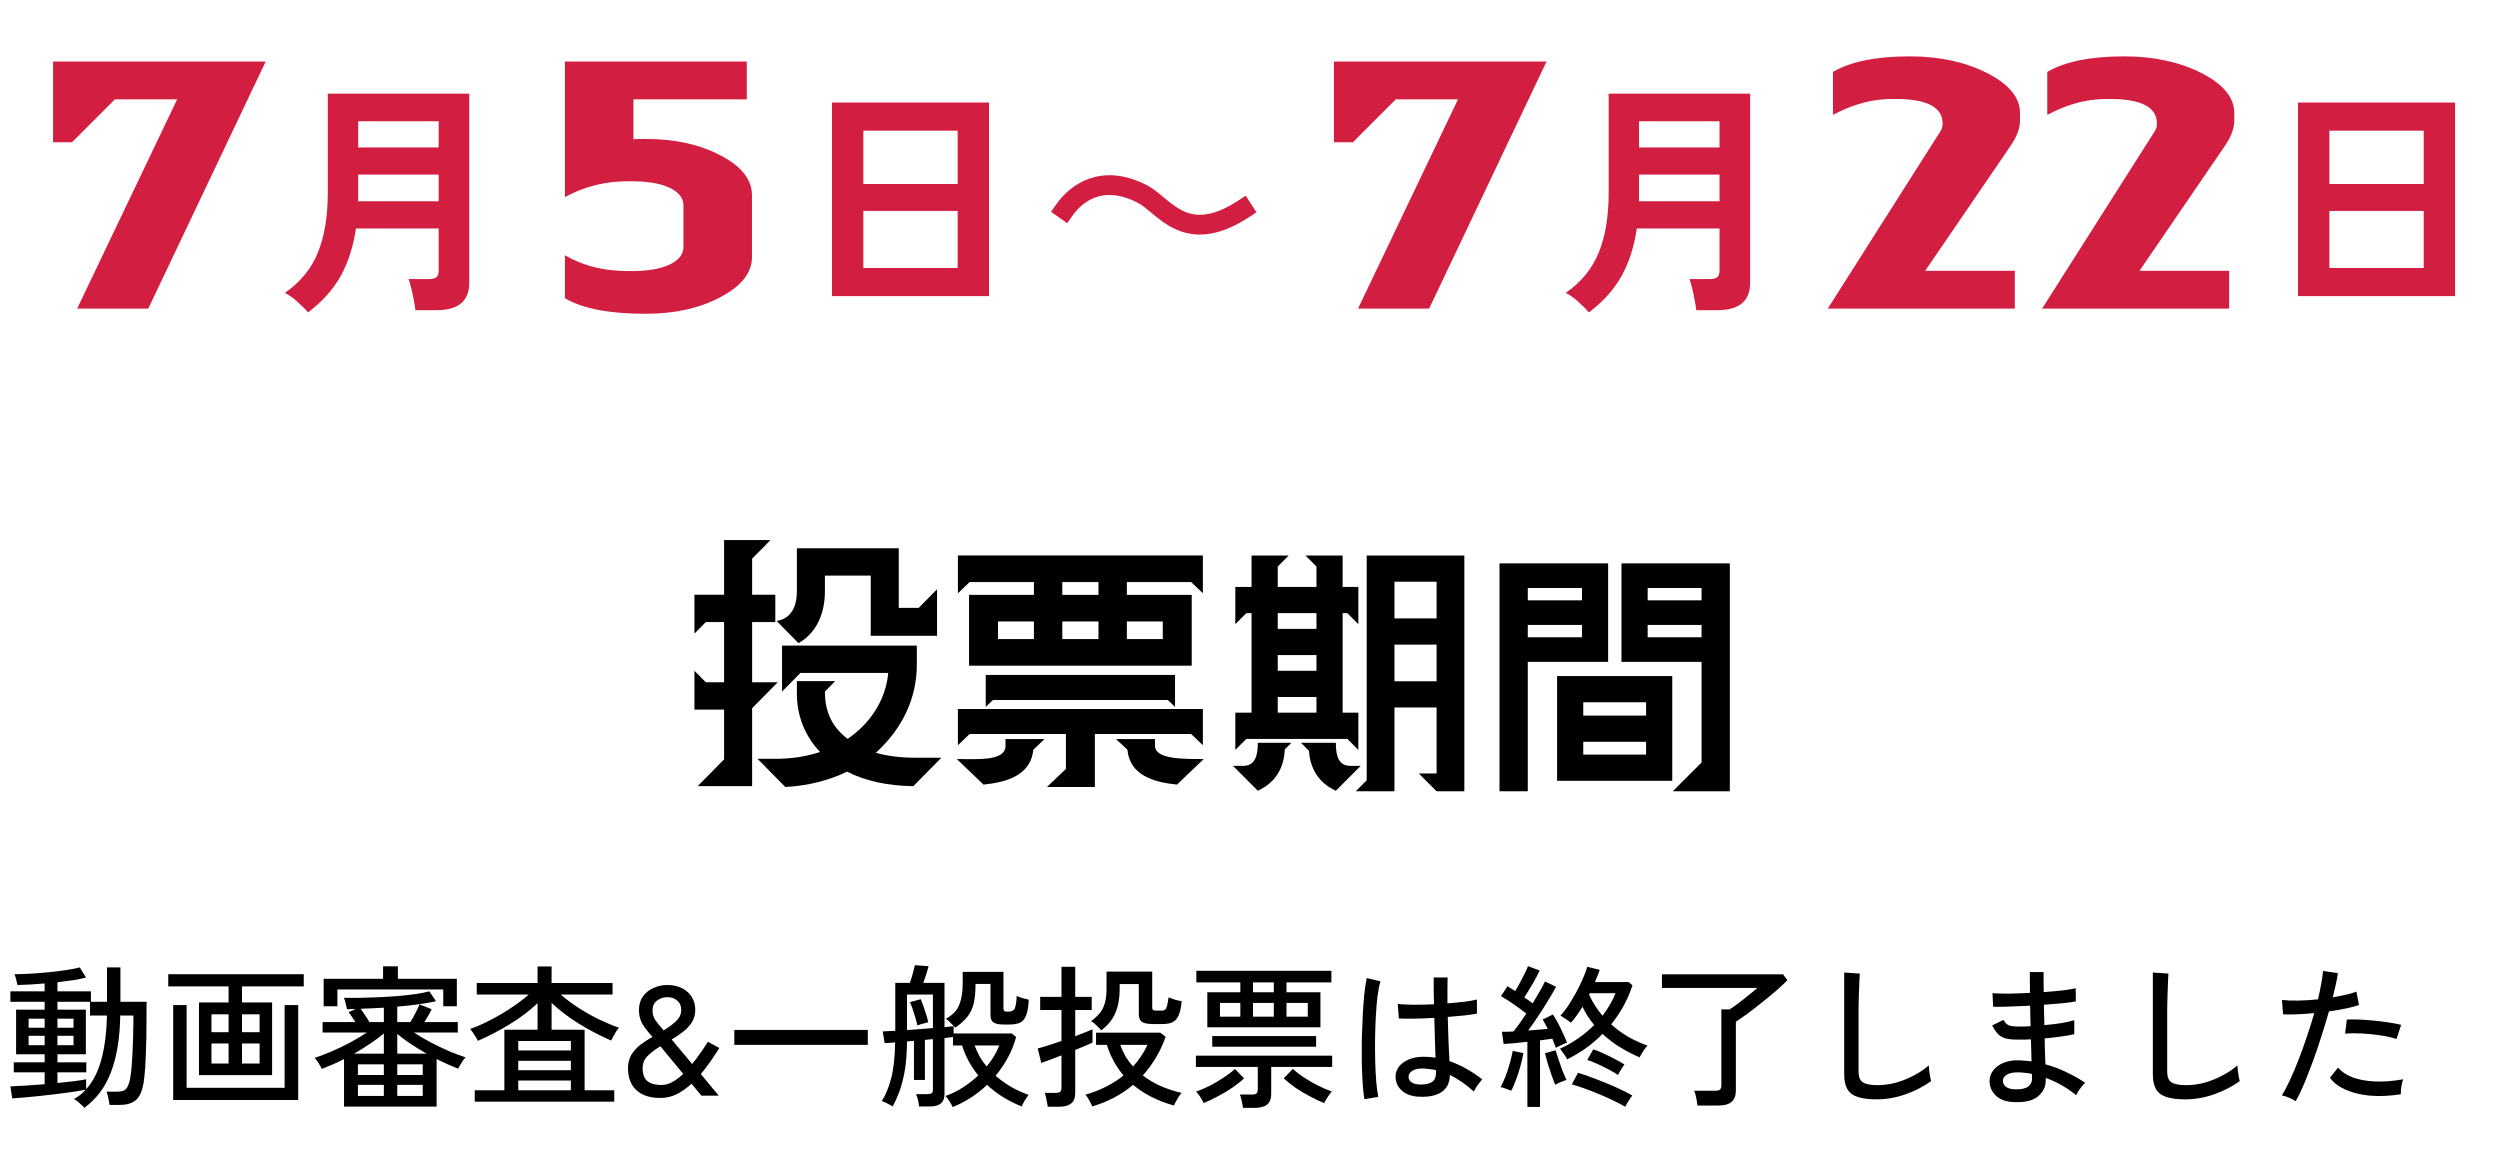 <svg width="162" height="75" viewBox="0 0 162 75" fill="none" xmlns="http://www.w3.org/2000/svg">
<path d="M5.463 71.788C5.423 71.735 5.36 71.668 5.273 71.588C5.193 71.515 5.11 71.441 5.023 71.368C4.937 71.301 4.86 71.251 4.793 71.218C5.073 71.065 5.327 70.865 5.553 70.618C5.347 70.658 5.083 70.701 4.763 70.748C4.443 70.795 4.093 70.841 3.713 70.888C3.34 70.935 2.963 70.978 2.583 71.018C2.21 71.058 1.867 71.091 1.553 71.118C1.24 71.145 0.987 71.165 0.793 71.178L0.673 70.398C0.907 70.391 1.223 70.375 1.623 70.348C2.023 70.321 2.447 70.291 2.893 70.258V69.488H0.893V68.838H2.893V68.318H1.043V65.428H2.893V64.918H0.673V64.238H2.893V63.728C2.567 63.755 2.25 63.778 1.943 63.798C1.637 63.811 1.367 63.821 1.133 63.828C1.127 63.775 1.11 63.705 1.083 63.618C1.063 63.525 1.04 63.431 1.013 63.338C0.987 63.245 0.96 63.175 0.933 63.128C1.207 63.128 1.53 63.118 1.903 63.098C2.283 63.078 2.677 63.048 3.083 63.008C3.49 62.968 3.877 62.921 4.243 62.868C4.61 62.815 4.92 62.755 5.173 62.688L5.573 63.348C5.333 63.408 5.053 63.465 4.733 63.518C4.413 63.565 4.077 63.608 3.723 63.648V64.238H5.893V64.918H6.933V62.688H7.803V64.918H9.503C9.503 65.085 9.5 65.271 9.493 65.478C9.493 65.678 9.493 65.901 9.493 66.148C9.493 66.921 9.48 67.625 9.453 68.258C9.433 68.891 9.4 69.405 9.353 69.798C9.307 70.265 9.22 70.631 9.093 70.898C8.967 71.158 8.793 71.338 8.573 71.438C8.36 71.545 8.09 71.598 7.763 71.598H7.103C7.083 71.458 7.053 71.298 7.013 71.118C6.973 70.945 6.937 70.818 6.903 70.738H7.623C7.783 70.738 7.917 70.715 8.023 70.668C8.137 70.615 8.227 70.511 8.293 70.358C8.367 70.205 8.423 69.981 8.463 69.688C8.517 69.348 8.557 68.875 8.583 68.268C8.617 67.661 8.637 67.008 8.643 66.308V65.808H7.793C7.767 67.275 7.567 68.495 7.193 69.468C6.827 70.441 6.25 71.215 5.463 71.788ZM5.833 65.808V64.918H3.723V65.428H5.563V68.318H3.723V68.838H5.593V69.488H3.723V70.178C4.13 70.138 4.5 70.098 4.833 70.058C5.167 70.011 5.417 69.971 5.583 69.938V70.578C6.03 70.085 6.36 69.438 6.573 68.638C6.787 67.831 6.907 66.888 6.933 65.808H5.833ZM1.853 67.728H2.893V67.118H1.853V67.728ZM3.723 67.728H4.763V67.118H3.723V67.728ZM1.853 66.598H2.893V66.008H1.853V66.598ZM3.723 66.598H4.763V66.008H3.723V66.598ZM12.893 69.668V64.958H14.813V63.918H10.903V63.128H19.683V63.918H15.683V64.958H17.633V69.668H12.893ZM11.223 71.278V65.128H12.093V70.488H18.443V65.128H19.323V71.278H11.223ZM15.683 68.918H16.823V67.618H15.683V68.918ZM13.703 68.918H14.813V67.618H13.703V68.918ZM15.683 66.888H16.823V65.728H15.683V66.888ZM13.703 66.888H14.813V65.728H13.703V66.888ZM22.293 71.708V68.628C22.047 68.755 21.8 68.871 21.553 68.978C21.306 69.085 21.073 69.181 20.853 69.268C20.826 69.201 20.783 69.121 20.723 69.028C20.67 68.928 20.61 68.835 20.543 68.748C20.483 68.655 20.433 68.588 20.393 68.548C20.713 68.448 21.073 68.311 21.473 68.138C21.88 67.965 22.283 67.771 22.683 67.558C23.09 67.338 23.453 67.121 23.773 66.908H20.903V66.228H23.033C22.96 66.115 22.883 66.001 22.803 65.888C22.73 65.775 22.66 65.675 22.593 65.588L23.053 65.378C22.953 65.385 22.857 65.388 22.763 65.388C22.67 65.388 22.576 65.391 22.483 65.398C22.477 65.338 22.46 65.261 22.433 65.168C22.413 65.068 22.39 64.971 22.363 64.878C22.337 64.778 22.31 64.705 22.283 64.658C22.61 64.665 22.973 64.665 23.373 64.658C23.773 64.651 24.186 64.638 24.613 64.618C25.04 64.598 25.456 64.571 25.863 64.538C26.27 64.498 26.643 64.455 26.983 64.408C27.323 64.355 27.603 64.298 27.823 64.238L28.253 64.878C27.947 64.951 27.573 65.018 27.133 65.078C26.693 65.138 26.23 65.188 25.743 65.228V66.228H26.593C26.7 66.061 26.81 65.865 26.923 65.638C27.043 65.411 27.13 65.228 27.183 65.088L27.973 65.398C27.92 65.511 27.85 65.645 27.763 65.798C27.677 65.951 27.59 66.095 27.503 66.228H29.663V66.908H26.823C27.15 67.121 27.513 67.335 27.913 67.548C28.313 67.755 28.71 67.945 29.103 68.118C29.503 68.285 29.86 68.418 30.173 68.518C30.127 68.558 30.07 68.625 30.003 68.718C29.943 68.811 29.883 68.908 29.823 69.008C29.763 69.101 29.72 69.181 29.693 69.248C29.48 69.168 29.253 69.075 29.013 68.968C28.78 68.861 28.54 68.748 28.293 68.628V71.708H22.293ZM20.973 65.208V63.428H24.823V62.618H25.783V63.428H29.603V65.208H28.723V64.118H21.863V65.208H20.973ZM23.193 71.018H24.873V70.298H23.193V71.018ZM25.743 71.018H27.393V70.298H25.743V71.018ZM22.943 68.278H24.873V66.968C24.627 67.175 24.337 67.391 24.003 67.618C23.67 67.845 23.317 68.065 22.943 68.278ZM23.193 69.658H24.873V68.968H23.193V69.658ZM25.743 69.658H27.393V68.968H25.743V69.658ZM25.743 68.278H27.643C27.283 68.071 26.936 67.858 26.603 67.638C26.276 67.418 25.99 67.205 25.743 66.998V68.278ZM23.933 66.228H24.873V65.298C24.613 65.311 24.357 65.325 24.103 65.338C23.85 65.345 23.607 65.355 23.373 65.368C23.466 65.495 23.563 65.638 23.663 65.798C23.77 65.951 23.86 66.095 23.933 66.228ZM30.763 71.388V70.648H32.683V66.728H34.833V65.008C34.32 65.495 33.72 65.948 33.033 66.368C32.346 66.788 31.657 67.148 30.963 67.448C30.936 67.375 30.89 67.288 30.823 67.188C30.763 67.088 30.7 66.991 30.633 66.898C30.567 66.798 30.51 66.725 30.463 66.678C30.883 66.531 31.323 66.338 31.783 66.098C32.25 65.858 32.697 65.595 33.123 65.308C33.556 65.021 33.937 64.735 34.263 64.448H30.893V63.698H34.833V62.628H35.743V63.698H39.693V64.448H36.333C36.673 64.741 37.053 65.025 37.473 65.298C37.9 65.571 38.34 65.821 38.793 66.048C39.253 66.268 39.693 66.451 40.113 66.598C40.066 66.645 40.007 66.721 39.933 66.828C39.867 66.935 39.803 67.045 39.743 67.158C39.683 67.265 39.636 67.355 39.603 67.428C38.91 67.128 38.22 66.768 37.533 66.348C36.853 65.928 36.257 65.475 35.743 64.988V66.728H37.883V70.648H39.803V71.388H30.763ZM33.583 70.648H36.993V70.018H33.583V70.648ZM33.583 69.348H36.993V68.738H33.583V69.348ZM33.583 68.068H36.993V67.458H33.583V68.068ZM42.793 71.148C42.113 71.148 41.593 70.978 41.233 70.638C40.873 70.298 40.693 69.825 40.693 69.218C40.693 68.885 40.767 68.595 40.913 68.348C41.066 68.101 41.263 67.885 41.503 67.698C41.75 67.511 42.01 67.341 42.283 67.188C41.996 66.881 41.776 66.598 41.623 66.338C41.477 66.078 41.403 65.785 41.403 65.458C41.403 65.105 41.49 64.808 41.663 64.568C41.843 64.321 42.073 64.138 42.353 64.018C42.633 63.891 42.93 63.828 43.243 63.828C43.617 63.828 43.937 63.898 44.203 64.038C44.477 64.178 44.687 64.371 44.833 64.618C44.98 64.858 45.053 65.128 45.053 65.428C45.053 65.741 44.98 66.015 44.833 66.248C44.687 66.475 44.496 66.678 44.263 66.858C44.036 67.038 43.79 67.205 43.523 67.358L44.853 68.948C45.026 68.735 45.197 68.508 45.363 68.268C45.536 68.028 45.706 67.775 45.873 67.508L46.613 67.908C46.426 68.208 46.233 68.501 46.033 68.788C45.833 69.075 45.627 69.345 45.413 69.598L46.573 70.998H45.453L44.813 70.228C44.513 70.501 44.197 70.725 43.863 70.898C43.53 71.065 43.173 71.148 42.793 71.148ZM42.843 70.308C43.09 70.308 43.33 70.245 43.563 70.118C43.803 69.985 44.04 69.808 44.273 69.588L42.793 67.798C42.48 67.985 42.21 68.188 41.983 68.408C41.757 68.628 41.643 68.898 41.643 69.218C41.643 69.605 41.746 69.885 41.953 70.058C42.166 70.225 42.463 70.308 42.843 70.308ZM43.003 66.768C43.316 66.581 43.583 66.385 43.803 66.178C44.03 65.971 44.143 65.725 44.143 65.438C44.143 65.185 44.056 64.985 43.883 64.838C43.717 64.691 43.507 64.618 43.253 64.618C42.986 64.618 42.757 64.695 42.563 64.848C42.377 64.995 42.283 65.205 42.283 65.478C42.283 65.718 42.346 65.931 42.473 66.118C42.606 66.298 42.783 66.515 43.003 66.768ZM47.584 67.708V66.738H56.234V67.708H47.584ZM61.734 71.738C61.688 71.631 61.614 71.501 61.514 71.348C61.421 71.201 61.338 71.091 61.264 71.018C61.658 70.885 62.034 70.701 62.394 70.468C62.754 70.235 63.088 69.975 63.394 69.688C63.168 69.415 62.964 69.115 62.784 68.788C62.604 68.461 62.458 68.115 62.344 67.748H61.754V67.198C61.688 67.205 61.608 67.215 61.514 67.228C61.421 67.241 61.318 67.255 61.204 67.268V70.898C61.204 71.431 60.894 71.698 60.274 71.698H59.554C59.548 71.591 59.524 71.451 59.484 71.278C59.444 71.111 59.404 70.985 59.364 70.898H60.104C60.231 70.898 60.321 70.878 60.374 70.838C60.428 70.791 60.454 70.708 60.454 70.588V67.338C60.368 67.345 60.281 67.351 60.194 67.358C60.114 67.365 60.028 67.375 59.934 67.388V69.978H59.224V67.448L58.774 67.488C58.768 68.188 58.724 68.788 58.644 69.288C58.564 69.781 58.458 70.221 58.324 70.608C58.191 70.988 58.031 71.351 57.844 71.698C57.764 71.645 57.651 71.581 57.504 71.508C57.358 71.435 57.238 71.381 57.144 71.348C57.398 70.941 57.601 70.441 57.754 69.848C57.908 69.248 57.991 68.481 58.004 67.548C57.871 67.555 57.748 67.565 57.634 67.578C57.521 67.585 57.418 67.591 57.324 67.598L57.204 66.838C57.298 66.831 57.411 66.825 57.544 66.818C57.684 66.811 57.841 66.805 58.014 66.798V63.688H58.964C59.024 63.515 59.084 63.318 59.144 63.098C59.204 62.878 59.251 62.695 59.284 62.548L60.174 62.608C60.141 62.741 60.091 62.915 60.024 63.128C59.958 63.335 59.891 63.521 59.824 63.688H61.204V66.558C61.464 66.538 61.661 66.518 61.794 66.498V66.968H65.564L65.844 67.198C65.718 67.665 65.541 68.108 65.314 68.528C65.088 68.948 64.821 69.341 64.514 69.708C64.821 69.975 65.154 70.215 65.514 70.428C65.881 70.635 66.261 70.808 66.654 70.948C66.574 71.048 66.488 71.175 66.394 71.328C66.301 71.488 66.238 71.611 66.204 71.698C65.818 71.545 65.431 71.351 65.044 71.118C64.664 70.891 64.304 70.618 63.964 70.298C63.311 70.918 62.568 71.398 61.734 71.738ZM61.904 66.588C61.831 66.508 61.731 66.408 61.604 66.288C61.484 66.161 61.381 66.071 61.294 66.018C61.548 65.878 61.754 65.715 61.914 65.528C62.074 65.335 62.191 65.088 62.264 64.788C62.344 64.488 62.384 64.115 62.384 63.668V62.978H65.024V65.348C65.024 65.428 65.044 65.485 65.084 65.518C65.124 65.545 65.198 65.558 65.304 65.558C65.544 65.558 65.694 65.488 65.754 65.348C65.821 65.208 65.864 64.938 65.884 64.538C65.978 64.585 66.101 64.631 66.254 64.678C66.414 64.718 66.551 64.751 66.664 64.778C66.644 65.218 66.588 65.555 66.494 65.788C66.408 66.021 66.278 66.181 66.104 66.268C65.931 66.348 65.704 66.388 65.424 66.388H65.014C64.728 66.388 64.518 66.345 64.384 66.258C64.251 66.171 64.184 66.015 64.184 65.788V63.758H63.214C63.214 64.265 63.174 64.688 63.094 65.028C63.014 65.361 62.878 65.648 62.684 65.888C62.498 66.128 62.238 66.361 61.904 66.588ZM58.774 66.748C59.048 66.728 59.328 66.708 59.614 66.688C59.908 66.668 60.188 66.645 60.454 66.618V64.448H58.774V66.748ZM63.934 69.108C64.294 68.675 64.568 68.221 64.754 67.748H63.154C63.248 67.995 63.358 68.235 63.484 68.468C63.618 68.695 63.768 68.908 63.934 69.108ZM59.444 66.448C59.398 66.215 59.328 65.958 59.234 65.678C59.148 65.391 59.058 65.145 58.964 64.938L59.664 64.748C59.758 64.975 59.848 65.221 59.934 65.488C60.028 65.755 60.101 66.005 60.154 66.238C60.108 66.245 60.034 66.265 59.934 66.298C59.834 66.325 59.738 66.351 59.644 66.378C59.551 66.405 59.484 66.428 59.444 66.448ZM70.774 71.698C70.754 71.631 70.718 71.548 70.664 71.448C70.611 71.348 70.554 71.248 70.494 71.148C70.434 71.055 70.381 70.985 70.334 70.938C71.301 70.658 72.124 70.241 72.804 69.688C72.318 69.115 71.958 68.455 71.724 67.708H71.024V66.918H75.194L75.534 67.188C75.361 67.675 75.148 68.128 74.894 68.548C74.648 68.961 74.368 69.341 74.054 69.688C74.388 69.948 74.768 70.175 75.194 70.368C75.621 70.555 76.078 70.705 76.564 70.818C76.518 70.871 76.458 70.951 76.384 71.058C76.318 71.171 76.254 71.281 76.194 71.388C76.134 71.495 76.094 71.578 76.074 71.638C75.528 71.485 75.034 71.295 74.594 71.068C74.154 70.841 73.764 70.585 73.424 70.298C72.671 70.931 71.788 71.398 70.774 71.698ZM67.894 71.718C67.888 71.638 67.871 71.538 67.844 71.418C67.824 71.305 67.801 71.191 67.774 71.078C67.748 70.965 67.721 70.878 67.694 70.818H68.414C68.548 70.818 68.641 70.795 68.694 70.748C68.754 70.701 68.784 70.615 68.784 70.488V68.388C68.491 68.501 68.221 68.605 67.974 68.698C67.734 68.785 67.568 68.845 67.474 68.878L67.244 67.938C67.411 67.898 67.631 67.835 67.904 67.748C68.184 67.661 68.478 67.565 68.784 67.458V65.448H67.404V64.598H68.784V62.648H69.674V64.598H70.744V65.448H69.674V67.148C69.908 67.055 70.121 66.971 70.314 66.898C70.514 66.818 70.674 66.751 70.794 66.698V67.558C70.694 67.605 70.544 67.671 70.344 67.758C70.144 67.845 69.921 67.938 69.674 68.038V70.818C69.674 71.131 69.588 71.358 69.414 71.498C69.241 71.645 68.978 71.718 68.624 71.718H67.894ZM71.364 66.768C71.284 66.668 71.181 66.561 71.054 66.448C70.934 66.328 70.818 66.235 70.704 66.168C70.938 65.995 71.128 65.818 71.274 65.638C71.421 65.458 71.528 65.245 71.594 64.998C71.668 64.751 71.704 64.441 71.704 64.068V62.958H74.664V65.268C74.664 65.355 74.681 65.415 74.714 65.448C74.754 65.475 74.831 65.488 74.944 65.488H75.264C75.358 65.488 75.431 65.471 75.484 65.438C75.538 65.405 75.581 65.328 75.614 65.208C75.654 65.081 75.691 64.888 75.724 64.628C75.831 64.675 75.968 64.725 76.134 64.778C76.308 64.825 76.454 64.858 76.574 64.878C76.534 65.305 76.461 65.625 76.354 65.838C76.248 66.051 76.111 66.191 75.944 66.258C75.778 66.325 75.571 66.358 75.324 66.358H74.724C74.378 66.358 74.134 66.311 73.994 66.218C73.861 66.118 73.794 65.961 73.794 65.748V63.768H72.554V64.128C72.554 64.688 72.464 65.185 72.284 65.618C72.104 66.051 71.798 66.435 71.364 66.768ZM73.424 69.108C73.618 68.895 73.791 68.671 73.944 68.438C74.104 68.205 74.241 67.961 74.354 67.708H72.594C72.688 67.975 72.801 68.225 72.934 68.458C73.074 68.685 73.238 68.901 73.424 69.108ZM78.234 66.568V64.298H80.374V63.658H77.524V62.908H86.274V63.658H83.364V64.298H85.564V66.568H78.234ZM80.544 71.788C80.531 71.675 80.504 71.528 80.464 71.348C80.431 71.168 80.391 71.028 80.344 70.928H81.124C81.258 70.928 81.354 70.905 81.414 70.858C81.474 70.811 81.504 70.725 81.504 70.598V69.138H77.494V68.408H86.324V69.138H82.374V70.888C82.374 71.201 82.288 71.428 82.114 71.568C81.941 71.715 81.678 71.788 81.324 71.788H80.544ZM78.554 67.828V67.138H85.284V67.828H78.554ZM85.804 71.478C85.518 71.365 85.214 71.221 84.894 71.048C84.574 70.881 84.264 70.698 83.964 70.498C83.671 70.291 83.411 70.085 83.184 69.878L83.774 69.268C83.968 69.441 84.208 69.625 84.494 69.818C84.788 70.011 85.094 70.188 85.414 70.348C85.734 70.508 86.031 70.635 86.304 70.728C86.258 70.775 86.201 70.845 86.134 70.938C86.068 71.031 86.004 71.128 85.944 71.228C85.884 71.328 85.838 71.411 85.804 71.478ZM77.994 71.478C77.954 71.378 77.881 71.245 77.774 71.078C77.674 70.918 77.584 70.805 77.504 70.738C77.778 70.645 78.074 70.518 78.394 70.358C78.714 70.191 79.018 70.011 79.304 69.818C79.598 69.625 79.838 69.441 80.024 69.268L80.614 69.878C80.394 70.085 80.134 70.291 79.834 70.498C79.534 70.698 79.224 70.881 78.904 71.048C78.584 71.221 78.281 71.365 77.994 71.478ZM83.364 65.878H84.744V64.988H83.364V65.878ZM81.194 65.878H82.544V64.988H81.194V65.878ZM79.054 65.878H80.374V64.988H79.054V65.878ZM81.194 64.298H82.544V63.658H81.194V64.298ZM91.994 71.068C91.508 71.055 91.124 70.925 90.844 70.678C90.564 70.425 90.428 70.118 90.434 69.758C90.434 69.531 90.504 69.321 90.644 69.128C90.791 68.935 91.001 68.778 91.274 68.658C91.548 68.538 91.878 68.478 92.264 68.478C92.524 68.478 92.778 68.498 93.024 68.538C93.011 68.218 92.998 67.841 92.984 67.408C92.971 66.968 92.958 66.485 92.944 65.958C92.511 65.985 92.088 66.001 91.674 66.008C91.268 66.015 90.924 66.011 90.644 65.998L90.574 65.058C90.834 65.085 91.174 65.101 91.594 65.108C92.021 65.108 92.464 65.098 92.924 65.078C92.918 64.805 92.911 64.521 92.904 64.228C92.904 63.935 92.904 63.638 92.904 63.338H93.804C93.798 63.618 93.794 63.901 93.794 64.188C93.794 64.468 93.794 64.745 93.794 65.018C94.208 64.985 94.588 64.948 94.934 64.908C95.281 64.861 95.538 64.815 95.704 64.768V65.688C95.518 65.721 95.254 65.758 94.914 65.798C94.581 65.831 94.214 65.865 93.814 65.898C93.828 66.471 93.844 67.005 93.864 67.498C93.884 67.985 93.904 68.405 93.924 68.758C94.291 68.885 94.651 69.048 95.004 69.248C95.358 69.441 95.708 69.675 96.054 69.948C96.008 69.988 95.944 70.061 95.864 70.168C95.784 70.268 95.711 70.371 95.644 70.478C95.578 70.585 95.531 70.668 95.504 70.728C94.991 70.268 94.474 69.911 93.954 69.658C93.941 70.171 93.758 70.541 93.404 70.768C93.058 70.995 92.588 71.095 91.994 71.068ZM88.414 71.228C88.368 70.975 88.331 70.648 88.304 70.248C88.278 69.848 88.258 69.401 88.244 68.908C88.238 68.408 88.238 67.895 88.244 67.368C88.258 66.841 88.278 66.328 88.304 65.828C88.331 65.321 88.364 64.858 88.404 64.438C88.451 64.011 88.504 63.658 88.564 63.378L89.454 63.588C89.381 63.828 89.318 64.145 89.264 64.538C89.218 64.931 89.181 65.368 89.154 65.848C89.128 66.328 89.111 66.821 89.104 67.328C89.098 67.835 89.101 68.328 89.114 68.808C89.128 69.288 89.151 69.725 89.184 70.118C89.218 70.511 89.261 70.831 89.314 71.078L88.414 71.228ZM92.054 70.278C92.388 70.278 92.638 70.221 92.804 70.108C92.971 69.988 93.054 69.791 93.054 69.518V69.348C92.914 69.315 92.774 69.291 92.634 69.278C92.494 69.258 92.354 69.245 92.214 69.238C91.921 69.231 91.691 69.281 91.524 69.388C91.358 69.488 91.274 69.615 91.274 69.768C91.268 69.915 91.334 70.038 91.474 70.138C91.614 70.231 91.808 70.278 92.054 70.278ZM101.544 68.648C101.524 68.588 101.484 68.511 101.424 68.418C101.364 68.325 101.301 68.235 101.234 68.148C101.174 68.061 101.124 67.998 101.084 67.958C101.518 67.758 101.921 67.528 102.294 67.268C102.668 67.008 103.004 66.725 103.304 66.418C103.158 66.245 103.021 66.061 102.894 65.868C102.768 65.668 102.651 65.458 102.544 65.238C102.424 65.431 102.301 65.618 102.174 65.798C102.054 65.971 101.928 66.128 101.794 66.268C101.748 66.228 101.678 66.178 101.584 66.118C101.498 66.051 101.411 65.991 101.324 65.938C101.238 65.878 101.168 65.835 101.114 65.808C101.274 65.648 101.441 65.438 101.614 65.178C101.788 64.911 101.958 64.628 102.124 64.328C102.291 64.021 102.438 63.721 102.564 63.428C102.698 63.135 102.794 62.875 102.854 62.648L103.664 62.848C103.624 62.968 103.578 63.095 103.524 63.228C103.471 63.361 103.414 63.498 103.354 63.638H105.534L105.784 63.848C105.631 64.315 105.438 64.761 105.204 65.188C104.971 65.608 104.704 66.005 104.404 66.378C104.738 66.678 105.101 66.945 105.494 67.178C105.894 67.405 106.318 67.598 106.764 67.758C106.711 67.805 106.648 67.878 106.574 67.978C106.508 68.078 106.441 68.181 106.374 68.288C106.314 68.388 106.271 68.465 106.244 68.518C105.804 68.325 105.381 68.105 104.974 67.858C104.568 67.605 104.191 67.318 103.844 66.998C103.191 67.665 102.424 68.215 101.544 68.648ZM98.974 71.728V67.508C98.688 67.541 98.408 67.571 98.134 67.598C97.861 67.618 97.628 67.635 97.434 67.648L97.324 66.858C97.424 66.858 97.538 66.858 97.664 66.858C97.791 66.851 97.928 66.845 98.074 66.838C98.321 66.538 98.598 66.151 98.904 65.678C98.678 65.498 98.411 65.301 98.104 65.088C97.798 64.875 97.518 64.695 97.264 64.548L97.684 63.908C97.758 63.955 97.838 64.005 97.924 64.058C98.011 64.105 98.098 64.158 98.184 64.218C98.284 64.058 98.388 63.878 98.494 63.678C98.608 63.471 98.711 63.271 98.804 63.078C98.898 62.885 98.968 62.728 99.014 62.608L99.774 62.888C99.648 63.155 99.491 63.448 99.304 63.768C99.118 64.088 98.941 64.375 98.774 64.628C98.874 64.695 98.971 64.761 99.064 64.828C99.158 64.895 99.241 64.958 99.314 65.018C99.488 64.738 99.644 64.475 99.784 64.228C99.931 63.975 100.041 63.765 100.114 63.598L100.834 63.938C100.694 64.205 100.521 64.505 100.314 64.838C100.114 65.171 99.901 65.508 99.674 65.848C99.454 66.181 99.238 66.491 99.024 66.778C99.491 66.745 99.914 66.708 100.294 66.668C100.241 66.555 100.184 66.448 100.124 66.348C100.071 66.241 100.018 66.148 99.964 66.068L100.624 65.738C100.738 65.898 100.851 66.088 100.964 66.308C101.078 66.521 101.184 66.741 101.284 66.968C101.391 67.188 101.478 67.388 101.544 67.568C101.458 67.595 101.334 67.645 101.174 67.718C101.021 67.791 100.901 67.851 100.814 67.898C100.788 67.805 100.754 67.711 100.714 67.618C100.681 67.518 100.641 67.415 100.594 67.308C100.481 67.321 100.354 67.338 100.214 67.358C100.081 67.378 99.941 67.398 99.794 67.418V71.728H98.974ZM105.314 71.718C105.088 71.585 104.828 71.448 104.534 71.308C104.241 71.168 103.934 71.031 103.614 70.898C103.301 70.765 102.991 70.645 102.684 70.538C102.384 70.425 102.108 70.335 101.854 70.268L102.254 69.518C102.601 69.618 102.984 69.751 103.404 69.918C103.831 70.078 104.254 70.251 104.674 70.438C105.094 70.625 105.461 70.808 105.774 70.988C105.741 71.035 105.691 71.101 105.624 71.188C105.564 71.281 105.504 71.378 105.444 71.478C105.384 71.578 105.341 71.658 105.314 71.718ZM97.934 70.678C97.854 70.645 97.738 70.601 97.584 70.548C97.431 70.488 97.314 70.455 97.234 70.448C97.341 70.261 97.448 70.031 97.554 69.758C97.661 69.485 97.754 69.201 97.834 68.908C97.921 68.608 97.984 68.338 98.024 68.098L98.714 68.238C98.674 68.498 98.611 68.778 98.524 69.078C98.444 69.378 98.351 69.668 98.244 69.948C98.144 70.228 98.041 70.471 97.934 70.678ZM104.844 69.658C104.704 69.558 104.514 69.445 104.274 69.318C104.034 69.191 103.784 69.068 103.524 68.948C103.271 68.828 103.048 68.741 102.854 68.688L103.244 67.998C103.424 68.051 103.641 68.138 103.894 68.258C104.148 68.371 104.398 68.495 104.644 68.628C104.898 68.755 105.104 68.871 105.264 68.978C105.231 69.018 105.184 69.085 105.124 69.178C105.064 69.271 105.008 69.365 104.954 69.458C104.901 69.545 104.864 69.611 104.844 69.658ZM100.774 70.288C100.708 70.128 100.631 69.925 100.544 69.678C100.458 69.431 100.374 69.178 100.294 68.918C100.221 68.658 100.161 68.435 100.114 68.248L100.804 68.058C100.858 68.231 100.924 68.441 101.004 68.688C101.084 68.928 101.168 69.165 101.254 69.398C101.348 69.631 101.431 69.825 101.504 69.978C101.418 70.005 101.294 70.051 101.134 70.118C100.981 70.185 100.861 70.241 100.774 70.288ZM103.844 65.818C104.024 65.585 104.184 65.345 104.324 65.098C104.471 64.851 104.591 64.605 104.684 64.358H103.024L102.974 64.458C103.201 64.951 103.491 65.405 103.844 65.818ZM109.994 71.638C109.981 71.505 109.954 71.338 109.914 71.138C109.874 70.938 109.831 70.785 109.784 70.678H111.144C111.291 70.678 111.394 70.655 111.454 70.608C111.514 70.555 111.544 70.461 111.544 70.328V65.408H112.084C112.238 65.308 112.428 65.175 112.654 65.008C112.881 64.835 113.104 64.658 113.324 64.478C113.551 64.298 113.734 64.145 113.874 64.018H107.694V63.138H115.544L115.824 63.518C115.611 63.738 115.361 63.971 115.074 64.218C114.788 64.465 114.488 64.711 114.174 64.958C113.868 65.205 113.568 65.438 113.274 65.658C112.981 65.871 112.718 66.055 112.484 66.208V70.668C112.484 71.001 112.391 71.245 112.204 71.398C112.024 71.558 111.741 71.638 111.354 71.638H109.994ZM121.604 71.238C121.111 71.238 120.708 71.188 120.394 71.088C120.088 70.995 119.861 70.828 119.714 70.588C119.574 70.348 119.504 70.021 119.504 69.608V63.018L120.514 63.088C120.508 63.195 120.498 63.381 120.484 63.648C120.471 63.915 120.461 64.208 120.454 64.528C120.448 64.775 120.441 65.048 120.434 65.348C120.434 65.641 120.434 65.955 120.434 66.288V69.448C120.434 69.775 120.524 70.001 120.704 70.128C120.891 70.255 121.208 70.318 121.654 70.318C122.074 70.318 122.488 70.261 122.894 70.148C123.301 70.028 123.684 69.871 124.044 69.678C124.404 69.485 124.718 69.271 124.984 69.038C124.991 69.125 125.001 69.238 125.014 69.378C125.034 69.518 125.054 69.655 125.074 69.788C125.101 69.915 125.121 70.005 125.134 70.058C124.654 70.405 124.104 70.688 123.484 70.908C122.864 71.128 122.238 71.238 121.604 71.238ZM130.514 71.418C129.994 71.398 129.598 71.255 129.324 70.988C129.051 70.721 128.918 70.401 128.924 70.028C128.931 69.781 129.011 69.558 129.164 69.358C129.324 69.151 129.548 68.988 129.834 68.868C130.128 68.748 130.471 68.695 130.864 68.708C130.998 68.715 131.128 68.725 131.254 68.738C131.388 68.745 131.518 68.758 131.644 68.778L131.604 67.348C131.464 67.355 131.324 67.361 131.184 67.368C131.044 67.368 130.904 67.368 130.764 67.368C130.424 67.368 130.154 67.341 129.954 67.288C129.754 67.228 129.591 67.131 129.464 66.998C129.338 66.865 129.214 66.681 129.094 66.448L129.824 66.088C129.924 66.268 130.038 66.385 130.164 66.438C130.291 66.491 130.498 66.518 130.784 66.518C130.911 66.518 131.041 66.518 131.174 66.518C131.308 66.511 131.444 66.505 131.584 66.498C131.578 66.278 131.571 66.058 131.564 65.838C131.564 65.611 131.561 65.388 131.554 65.168C131.068 65.195 130.608 65.215 130.174 65.228C129.741 65.241 129.401 65.245 129.154 65.238L129.114 64.358C129.341 64.378 129.674 64.388 130.114 64.388C130.561 64.381 131.038 64.365 131.544 64.338C131.538 64.105 131.534 63.875 131.534 63.648C131.534 63.415 131.534 63.195 131.534 62.988H132.424C132.424 63.188 132.424 63.398 132.424 63.618C132.424 63.831 132.428 64.055 132.434 64.288C132.881 64.255 133.291 64.218 133.664 64.178C134.038 64.131 134.318 64.085 134.504 64.038L134.514 64.888C134.328 64.928 134.048 64.968 133.674 65.008C133.301 65.041 132.891 65.075 132.444 65.108C132.458 65.555 132.468 65.995 132.474 66.428C132.868 66.395 133.234 66.351 133.574 66.298C133.921 66.238 134.201 66.175 134.414 66.108V67.018C134.168 67.071 133.878 67.121 133.544 67.168C133.218 67.215 132.868 67.255 132.494 67.288C132.501 67.608 132.508 67.911 132.514 68.198C132.528 68.478 132.538 68.735 132.544 68.968C133.018 69.095 133.471 69.265 133.904 69.478C134.344 69.685 134.751 69.915 135.124 70.168C135.064 70.215 134.991 70.291 134.904 70.398C134.824 70.498 134.748 70.605 134.674 70.718C134.608 70.825 134.561 70.908 134.534 70.968C133.954 70.488 133.298 70.115 132.564 69.848V69.968C132.571 70.395 132.411 70.748 132.084 71.028C131.758 71.315 131.234 71.445 130.514 71.418ZM130.544 70.588C130.951 70.601 131.241 70.545 131.414 70.418C131.588 70.285 131.674 70.121 131.674 69.928C131.674 69.888 131.674 69.841 131.674 69.788C131.674 69.728 131.671 69.661 131.664 69.588C131.511 69.555 131.358 69.531 131.204 69.518C131.051 69.498 130.901 69.488 130.754 69.488C130.434 69.488 130.191 69.541 130.024 69.648C129.864 69.755 129.784 69.885 129.784 70.038C129.784 70.185 129.848 70.311 129.974 70.418C130.101 70.518 130.291 70.575 130.544 70.588ZM141.604 71.238C141.111 71.238 140.708 71.188 140.394 71.088C140.088 70.995 139.861 70.828 139.714 70.588C139.574 70.348 139.504 70.021 139.504 69.608V63.018L140.514 63.088C140.508 63.195 140.498 63.381 140.484 63.648C140.471 63.915 140.461 64.208 140.454 64.528C140.448 64.775 140.441 65.048 140.434 65.348C140.434 65.641 140.434 65.955 140.434 66.288V69.448C140.434 69.775 140.524 70.001 140.704 70.128C140.891 70.255 141.208 70.318 141.654 70.318C142.074 70.318 142.488 70.261 142.894 70.148C143.301 70.028 143.684 69.871 144.044 69.678C144.404 69.485 144.718 69.271 144.984 69.038C144.991 69.125 145.001 69.238 145.014 69.378C145.034 69.518 145.054 69.655 145.074 69.788C145.101 69.915 145.121 70.005 145.134 70.058C144.654 70.405 144.104 70.688 143.484 70.908C142.864 71.128 142.238 71.238 141.604 71.238ZM148.764 71.358C148.658 71.285 148.511 71.208 148.324 71.128C148.144 71.055 147.991 71.005 147.864 70.978C148.031 70.718 148.204 70.391 148.384 69.998C148.571 69.598 148.758 69.158 148.944 68.678C149.131 68.198 149.311 67.698 149.484 67.178C149.664 66.658 149.824 66.148 149.964 65.648C149.571 65.688 149.194 65.715 148.834 65.728C148.474 65.741 148.178 65.741 147.944 65.728L147.874 64.798C148.161 64.831 148.508 64.845 148.914 64.838C149.328 64.831 149.758 64.805 150.204 64.758C150.291 64.398 150.361 64.061 150.414 63.748C150.474 63.435 150.514 63.158 150.534 62.918L151.494 63.058C151.468 63.271 151.424 63.511 151.364 63.778C151.304 64.045 151.238 64.328 151.164 64.628C151.471 64.575 151.754 64.518 152.014 64.458C152.281 64.398 152.508 64.331 152.694 64.258L152.864 65.128C152.651 65.201 152.371 65.275 152.024 65.348C151.678 65.421 151.308 65.485 150.914 65.538C150.768 66.065 150.604 66.605 150.424 67.158C150.251 67.711 150.068 68.251 149.874 68.778C149.681 69.305 149.491 69.791 149.304 70.238C149.118 70.678 148.938 71.051 148.764 71.358ZM155.574 70.908C154.854 71.021 154.188 71.051 153.574 70.998C152.961 70.938 152.431 70.808 151.984 70.608C151.538 70.408 151.204 70.151 150.984 69.838L151.504 69.178C151.718 69.438 152.028 69.648 152.434 69.808C152.841 69.961 153.324 70.051 153.884 70.078C154.444 70.105 155.058 70.058 155.724 69.938C155.678 70.065 155.638 70.228 155.604 70.428C155.578 70.621 155.568 70.781 155.574 70.908ZM155.294 67.328C154.994 67.228 154.641 67.148 154.234 67.088C153.834 67.028 153.431 66.988 153.024 66.968C152.624 66.948 152.271 66.951 151.964 66.978L152.074 66.068C152.308 66.055 152.578 66.055 152.884 66.068C153.198 66.081 153.521 66.105 153.854 66.138C154.188 66.171 154.504 66.211 154.804 66.258C155.111 66.305 155.374 66.355 155.594 66.408L155.294 67.328Z" fill="black"/>
<path d="M79.897 49.629H80.558C81.338 49.629 81.508 48.95 81.508 48.135H83.679L83.255 48.56C83.204 49.663 82.746 50.664 81.508 51.242L79.897 49.629ZM80.049 46.183H81.101V39.733H80.761L80.049 40.446V38.035H81.101V35.998H83.509L82.797 36.711V38.035H85.307V36.711L84.594 35.998H87.003V38.035H88.021V40.446L87.308 39.733H87.003V46.183H88.021V48.593L87.308 47.881H80.761L80.049 48.593V46.183ZM85.307 40.751V39.733H82.797V40.751H85.307ZM85.307 43.467V42.449H82.797V43.467H85.307ZM85.307 46.183V45.165H82.797V46.183H85.307ZM84.815 48.644L84.306 48.135H86.562C86.562 49.035 86.766 49.629 87.512 49.629H88.173L86.562 51.242C85.358 50.681 84.9 49.714 84.815 48.644ZM88.563 50.563V35.998H94.89V51.276H93.092L91.938 50.121H93.092V45.844H90.361V51.276H87.851L88.563 50.563ZM93.092 40.072V37.696H90.361V40.072H93.092ZM93.092 44.146V41.77H90.361V44.146H93.092Z" fill="black"/>
<path d="M97.168 36.508H104.207V42.89H99V51.276H97.168V36.508ZM102.511 38.901V38.103H99V38.901H102.511ZM102.511 41.295V40.497H99V41.295H102.511ZM100.899 43.807H108.362V50.597H100.899V43.807ZM106.666 46.37V45.505H102.595V46.37H106.666ZM106.666 48.9V48.068H102.595V48.9H106.666ZM110.261 49.409V42.89H105.072V36.508H112.093V51.276H108.396L110.261 49.409ZM110.261 38.901V38.103H106.768V38.901H110.261ZM110.261 41.295V40.497H106.768V41.295H110.261Z" fill="black"/>
<path d="M46.921 49.206V45.982H45V43.466L45.734 44.21H46.921V40.312H45.734L45 41.056V38.54H46.921V34.996H49.926L48.738 36.201V38.54H50.24V40.312H48.738V44.21H50.397L48.738 45.893V50.943H45.21L46.921 49.206ZM49.087 49.171H50.24C51.271 49.171 52.249 49.029 53.14 48.728C52.162 47.7 51.638 46.389 51.638 44.954V44.139H54.118L53.454 44.812C53.454 46.212 53.978 47.151 54.921 47.878C56.144 47.062 57.367 45.61 57.559 43.607H51.865L50.677 44.812V41.836H59.41V43.076C59.41 45.237 58.485 47.204 56.755 48.781C57.507 48.994 58.362 49.1 59.306 49.1H61L59.183 50.943C57.524 50.925 56.074 50.606 54.886 50.004C53.716 50.571 52.336 50.925 50.886 50.996L49.087 49.171ZM51.638 38.309V35.528H58.24V39.39H59.533L60.721 38.185V41.198H56.424V37.3H53.454V38.363C53.437 39.922 52.808 41.074 51.742 41.676L50.328 40.241C51.288 40.081 51.638 39.284 51.638 38.309Z" fill="black"/>
<path d="M65.157 48.324V47.893H67.682L66.96 48.582C66.798 50.203 65.301 50.686 63.732 50.841L62 49.186C63.353 49.186 65.157 49.341 65.157 48.324ZM62.794 38.548H66.997V37.72H62.83L62.072 38.444V35.996H77.946V38.444L77.188 37.72H73.021V38.548H77.224V43.134H62.794V38.548ZM69.071 49.824V47.565H62.83L62.072 48.289V45.944H77.946V48.289L77.188 47.565H70.947V50.996H67.844L69.071 49.824ZM63.876 43.737H76.142V45.806L75.673 45.358H64.345L63.876 45.806V43.737ZM66.997 41.41V40.272H64.67V41.41H66.997ZM71.181 38.548V37.72H68.837V38.548H71.181ZM71.181 41.41V40.272H68.837V41.41H71.181ZM73.058 48.582L72.318 47.893H74.843V48.324C74.843 49.203 76.647 49.186 78 49.186L76.268 50.841C74.699 50.686 73.202 50.203 73.058 48.582ZM75.348 41.41V40.272H73.021V41.41H75.348Z" fill="black"/>
<path d="M3.44 3.988H17.216L9.608 19.996H5L11.48 6.436H7.448L4.664 9.22H3.44V3.988Z" fill="#D21E40"/>
<path d="M86.44 3.988H100.216L92.608 19.996H88L94.48 6.436H90.448L87.664 9.22H86.44V3.988Z" fill="#D21E40"/>
<path d="M19.961 20.244C19.791 20.041 19.556 19.807 19.257 19.54C18.969 19.284 18.703 19.097 18.457 18.98C19.471 18.276 20.185 17.401 20.601 16.356C21.028 15.311 21.241 14.025 21.241 12.5V6.068H30.409V18.324C30.409 19.508 29.7 20.1 28.281 20.1H26.921C26.9 19.908 26.863 19.684 26.809 19.428C26.767 19.172 26.713 18.921 26.649 18.676C26.596 18.431 26.537 18.233 26.473 18.084H27.769C28.004 18.084 28.169 18.047 28.265 17.972C28.372 17.897 28.425 17.748 28.425 17.524V14.804H23.065C22.895 15.977 22.564 17.007 22.073 17.892C21.583 18.767 20.879 19.551 19.961 20.244ZM23.209 13.044H28.425V11.316H23.209V13.044ZM23.209 9.556H28.425V7.86H23.209V9.556Z" fill="#D21E40"/>
<path d="M102.961 20.244C102.791 20.041 102.556 19.807 102.257 19.54C101.969 19.284 101.703 19.097 101.457 18.98C102.471 18.276 103.185 17.401 103.601 16.356C104.028 15.311 104.241 14.025 104.241 12.5V6.068H113.409V18.324C113.409 19.508 112.7 20.1 111.281 20.1H109.921C109.9 19.908 109.863 19.684 109.809 19.428C109.767 19.172 109.713 18.921 109.649 18.676C109.596 18.431 109.537 18.233 109.473 18.084H110.769C111.004 18.084 111.169 18.047 111.265 17.972C111.372 17.897 111.425 17.748 111.425 17.524V14.804H106.065C105.895 15.977 105.564 17.007 105.073 17.892C104.583 18.767 103.879 19.551 102.961 20.244ZM106.209 13.044H111.425V11.316H106.209V13.044ZM106.209 9.556H111.425V7.86H106.209V9.556Z" fill="#D21E40"/>
<path d="M48.728 12.652V16.66C48.728 17.668 48.056 18.532 46.688 19.252C45.344 19.972 43.736 20.332 41.84 20.332C39.464 20.332 37.736 19.996 36.608 19.324V16.54C37.64 17.14 38.792 17.476 40.112 17.548C41.528 17.62 42.608 17.5 43.352 17.164C43.976 16.876 44.288 16.492 44.288 15.988V13.324C44.288 12.82 43.976 12.436 43.352 12.148C42.608 11.812 41.528 11.692 40.112 11.764C38.888 11.836 37.712 12.172 36.608 12.772V3.988H48.392V6.436H41.048V9.028C41.216 9.004 41.48 9.004 41.84 9.004C43.736 9.004 45.368 9.364 46.712 10.084C48.056 10.78 48.728 11.644 48.728 12.652Z" fill="#D21E40"/>
<path d="M130.896 7.324V7.804C130.896 8.308 130.704 8.836 130.296 9.436L124.752 17.548H130.56V19.996H118.44L125.712 8.548C125.832 8.38 125.88 8.212 125.88 7.996C125.88 6.82 124.608 6.292 122.064 6.436C121.008 6.508 119.904 6.844 118.776 7.444V4.66C119.928 3.988 121.584 3.652 123.768 3.652C125.664 3.652 127.344 4.012 128.76 4.732C130.176 5.452 130.896 6.316 130.896 7.324ZM144.784 7.324V7.804C144.784 8.308 144.592 8.836 144.184 9.436L138.64 17.548H144.448V19.996H132.328L139.6 8.548C139.72 8.38 139.768 8.212 139.768 7.996C139.768 6.82 138.496 6.292 135.952 6.436C134.896 6.508 133.792 6.844 132.664 7.444V4.66C133.816 3.988 135.472 3.652 137.656 3.652C139.552 3.652 141.232 4.012 142.648 4.732C144.064 5.452 144.784 6.316 144.784 7.324Z" fill="#D21E40"/>
<path d="M148.912 19.188V6.644H159.088V19.188H148.912ZM150.944 17.364H157.056V13.668H150.944V17.364ZM150.944 11.924H157.056V8.468H150.944V11.924Z" fill="#D21E40"/>
<path d="M53.912 19.188V6.644H64.088V19.188H53.912ZM55.944 17.364H62.056V13.668H55.944V17.364ZM55.944 11.924H62.056V8.468H55.944V11.924Z" fill="#D21E40"/>
<path d="M69 13.569C69.678 12.607 71.374 11.163 74.088 12.607C75.445 13.329 76.802 15.975 80.533 13.57" stroke="#D21E40" stroke-width="1.281" stroke-linecap="square"/>
</svg>

